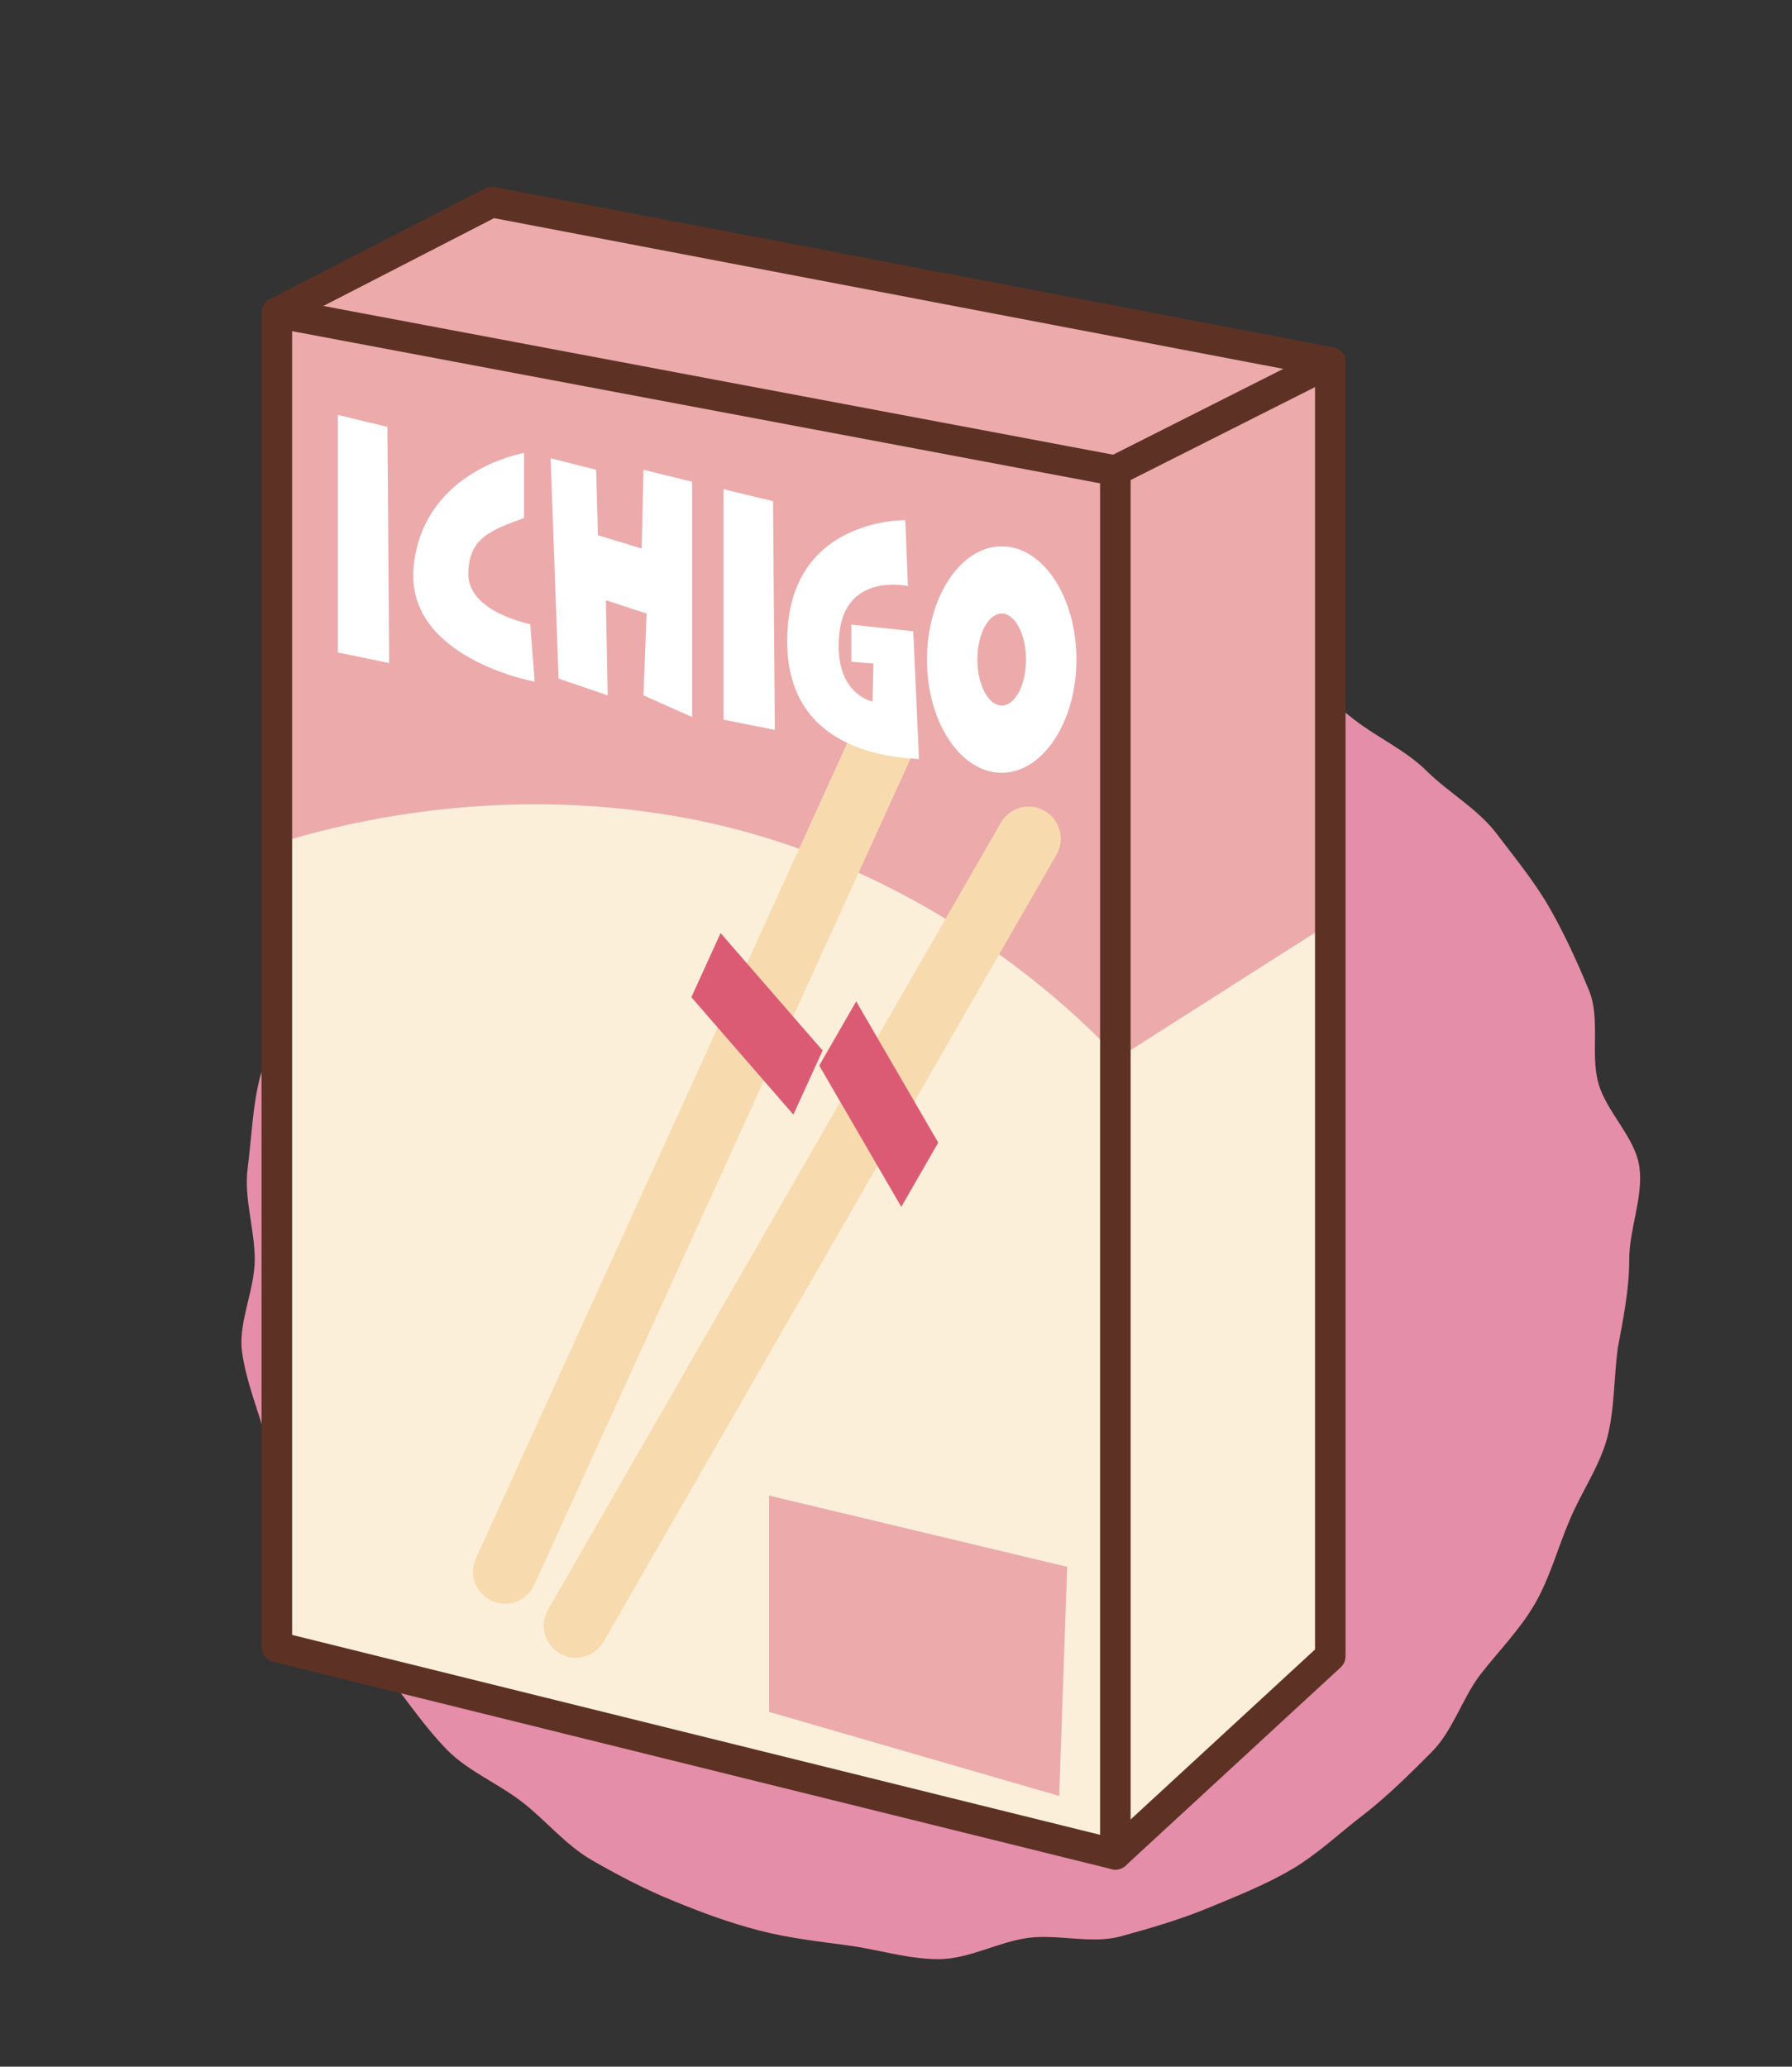 <?xml version="1.0" encoding="utf-8"?>
<!-- Generator: Adobe Illustrator 25.4.1, SVG Export Plug-In . SVG Version: 6.00 Build 0)  -->
<svg version="1.1" id="レイヤー_1" xmlns="http://www.w3.org/2000/svg" xmlns:xlink="http://www.w3.org/1999/xlink" x="0px"
	 y="0px" viewBox="0 0 405.2 467.2" style="enable-background:new 0 0 405.2 467.2;" xml:space="preserve">
<rect x="0" y="0" width="405.2" height="467.2" fill="#333333" stroke="none"/>
<style type="text/css">
	.st0{fill:#E48EAA;}
	.st1{clip-path:url(#SVGID_00000134928425268289862700000012927898854149660575_);fill:#FCEFDA;}
	.st2{clip-path:url(#SVGID_00000047775117312366037880000012389972952903756707_);fill:#FCEFDA;}
	.st3{fill:#DA4440;stroke:#5D3224;stroke-width:6.906;stroke-linecap:round;stroke-linejoin:round;stroke-miterlimit:10;}
	.st4{clip-path:url(#SVGID_00000083769345624978757220000014171029761481984640_);fill:#DB5B74;}
	.st5{clip-path:url(#SVGID_00000125604202962368202870000017006480912754942865_);fill:#DB5B74;}
	.st6{fill:#ECAAAB;}
	.st7{fill:#FFFFFF;}
</style>
<g>
	<path class="st0" d="M368.4,284.7c0-6.9,3.2-14.1,2.3-20.8c-0.9-6.8-7.5-12.5-9.3-19.1c-1.8-6.6,0.5-14.6-2.1-20.9
		c-2.6-6.3-5.6-12.9-9-18.8c-3.4-5.9-8-11.5-12.1-16.9c-4.2-5.4-10.6-9-15.5-13.8c-4.8-4.8-11.2-7.6-16.6-11.8
		c-5.4-4.2-10.1-9-16-12.4c-5.9-3.4-12.1-5.9-18.4-8.5c-6.3-2.6-12.7-4-19.4-5.8c-6.5-1.7-12.3-7.4-19.2-8.2
		c-6.7-0.9-13.7,2.8-20.7,2.8c-6.9,0-13.7-1.8-20.4-0.9c-6.8,0.9-13.1,3.7-19.7,5.5c-6.6,1.8-13.2,3.2-19.5,5.8
		c-6.3,2.6-14.2,2.4-20.1,5.8c-5.9,3.4-9.7,10.3-15.1,14.4c-5.4,4.2-12.5,6.6-17.3,11.4c-4.8,4.8-9.3,10.3-13.5,15.8
		c-4.2,5.4-8.9,10.8-12.3,16.8c-3.4,5.9-3.8,13.5-6.4,19.8c-2.6,6.3-7.5,12-9.3,18.6c-1.7,6.5-1.9,13.7-2.8,20.6
		c-0.9,6.7,1.6,13.7,1.6,20.6c0,6.9-3.7,14.1-2.9,20.7c0.9,6.8,3.7,13.5,5.5,20c1.8,6.6,5.6,12.6,8.2,18.8
		c2.6,6.3,3.1,13.9,6.5,19.7c3.4,5.9,9.3,10.4,13.4,15.8c4.2,5.4,8.1,11.1,12.9,16c4.8,4.8,11.5,7.5,16.9,11.7
		c5.4,4.2,9.8,9.7,15.7,13.1c5.9,3.4,12,6.6,18.4,9.2c6.3,2.6,12.8,5,19.4,6.7c6.5,1.7,13.4,2.5,20.2,3.4c6.7,0.9,13.5,3.1,20.4,3.1
		c6.9,0,13.5-3.9,20.2-4.8c6.8-0.9,14.3,1.4,20.8-0.3c6.6-1.8,13.5-3.8,19.8-6.4c6.3-2.6,13.1-5.3,18.9-8.7
		c5.9-3.4,11.2-8.5,16.6-12.6c5.4-4.2,10.4-9.2,15.2-14c4.8-4.8,6.9-12.1,11-17.5c4.2-5.4,9-10.2,12.4-16.1
		c3.4-5.9,5.1-12.5,7.8-18.8c2.6-6.3,6.7-12,8.5-18.6c1.7-6.5,1.5-13.5,2.4-20.3C367,298.3,368.4,291.6,368.4,284.7z"/>
</g>
<g>
	<g>
		<defs>
			<polyline id="SVGID_1_" points="62.6,70.7 111.2,45.7 300.8,81.9 300.8,374.4 252.2,419.2 			"/>
		</defs>
		<use xlink:href="#SVGID_1_"  style="overflow:visible;fill:#ECAAAB;"/>
		<clipPath id="SVGID_00000052082975042875959600000015162242379270704299_">
			<use xlink:href="#SVGID_1_"  style="overflow:visible;"/>
		</clipPath>
		<polygon style="clip-path:url(#SVGID_00000052082975042875959600000015162242379270704299_);fill:#FCEFDA;" points="53.1,200.5 
			252.5,239.4 309.5,203.1 308.6,405.1 254.2,460.4 52.2,413.7 		"/>
		
			<use xlink:href="#SVGID_1_"  style="overflow:visible;fill:none;stroke:#5D3224;stroke-width:6.906;stroke-linecap:round;stroke-linejoin:round;stroke-miterlimit:10;"/>
	</g>
	<g>
		<defs>
			<polygon id="SVGID_00000032643767577209791050000007835572453705682362_" points="62.6,70.7 62.6,372.3 252.2,419.2 252.2,106.4 
							"/>
		</defs>
		<use xlink:href="#SVGID_00000032643767577209791050000007835572453705682362_"  style="overflow:visible;fill:#ECAAAB;"/>
		<clipPath id="SVGID_00000025433993200225060020000011844231428852005539_">
			<use xlink:href="#SVGID_00000032643767577209791050000007835572453705682362_"  style="overflow:visible;"/>
		</clipPath>
		<polygon style="clip-path:url(#SVGID_00000025433993200225060020000011844231428852005539_);fill:#FCEFDA;" points="53.9,195.3 
			252.5,239.4 308.6,210.9 308.6,405.1 254.2,460.4 52.2,413.7 		"/>
		<path style="clip-path:url(#SVGID_00000025433993200225060020000011844231428852005539_);fill:#FCEFDA;" d="M48.5,195.9
			c0,0,45.5-21.3,103.6-11.5c66.4,11.2,104.7,59.3,104.7,59.3"/>
		
			<use xlink:href="#SVGID_00000032643767577209791050000007835572453705682362_"  style="overflow:visible;fill:none;stroke:#5D3224;stroke-width:6.906;stroke-linecap:round;stroke-linejoin:round;stroke-miterlimit:10;"/>
	</g>
	<line class="st3" x1="252.2" y1="106.4" x2="300.8" y2="81.9"/>
	<g>
		<defs>
			<path id="SVGID_00000176006403937698855740000003461413598316479405_" d="M226.3,186c2-3.5,6.5-4.7,9.9-2.7l0,0
				c3.5,2,4.7,6.5,2.7,9.9L136.5,371.1c-2,3.5-6.5,4.7-9.9,2.7l0,0c-3.5-2-4.7-6.5-2.7-9.9L226.3,186z"/>
		</defs>
		<use xlink:href="#SVGID_00000176006403937698855740000003461413598316479405_"  style="overflow:visible;fill:#F7DBAF;"/>
		<clipPath id="SVGID_00000071535355567152752210000000583528701088864958_">
			<use xlink:href="#SVGID_00000176006403937698855740000003461413598316479405_"  style="overflow:visible;"/>
		</clipPath>
		
			<rect x="109.6" y="233.1" transform="matrix(0.499 -0.867 0.867 0.499 -116.25 297.269)" style="clip-path:url(#SVGID_00000071535355567152752210000000583528701088864958_);fill:#DB5B74;" width="178.6" height="32"/>
	</g>
	<g>
		<defs>
			<path id="SVGID_00000078750805150423871510000004234198335493021882_" d="M192.7,165.5c1.7-3.7,6-5.3,9.6-3.6l0,0
				c3.7,1.7,5.3,6,3.6,9.6l-85.1,186.8c-1.7,3.7-6,5.3-9.6,3.6l0,0c-3.7-1.7-5.3-6-3.6-9.6L192.7,165.5z"/>
		</defs>
		<use xlink:href="#SVGID_00000078750805150423871510000004234198335493021882_"  style="overflow:visible;fill:#F7DBAF;"/>
		<clipPath id="SVGID_00000072985384986284121240000001609638596620912824_">
			<use xlink:href="#SVGID_00000078750805150423871510000004234198335493021882_"  style="overflow:visible;"/>
		</clipPath>
		
			<rect x="82.1" y="214.9" transform="matrix(0.415 -0.91 0.91 0.415 -109.864 291.127)" style="clip-path:url(#SVGID_00000072985384986284121240000001609638596620912824_);fill:#DB5B74;" width="178.6" height="32"/>
	</g>
	<polygon class="st6" points="239.5,406 173.9,387 173.9,338.1 241.3,354.2 	"/>
	<polygon class="st7" points="76.4,93.8 76.4,147.5 88,149.9 87.6,96.5 	"/>
	<polygon class="st7" points="163.6,110.6 163.6,162.7 175.2,165 174.8,113.3 	"/>
	<path class="st7" d="M118.5,102.4c0,0-22.3,3.7-24.9,25c-2.7,21.3,27.3,26.7,27.3,26.7l-1-13c0,0-14-2.7-14-11.3
		c0-8.3,5.3-10,12.6-12.7V102.4z"/>
	<polygon class="st7" points="124.5,103.6 126.3,153.4 137.4,157.2 137,135.7 146.2,138.7 145.5,157.2 156.5,162.1 156.5,108.9 
		145.5,106.2 145.1,124 135.2,121 134.8,106.2 	"/>
	<path class="st7" d="M226.5,123.5c-9.3,0-16.9,11.5-16.9,25.6c0,14.2,7.6,25.6,16.9,25.6c9.3,0,16.9-11.5,16.9-25.6
		C243.4,134.9,235.8,123.5,226.5,123.5z M226.5,159.5c-3,0-5.5-4.7-5.5-10.4c0-5.8,2.5-10.4,5.5-10.4c3,0,5.5,4.7,5.5,10.4
		C232,154.9,229.5,159.5,226.5,159.5z"/>
	<path class="st7" d="M204.7,117.6c0,0-27.1-0.6-26.7,27.9c0.3,24.6,24.2,25.7,29.8,26.1l-1.3-28.9l-14-1.5v8.4l5,0.4l-0.2,8.6
		c0,0-9-1.7-7.5-15.5c1.5-13.8,15.5-10.6,15.5-10.6L204.7,117.6z"/>
</g>
</svg>
